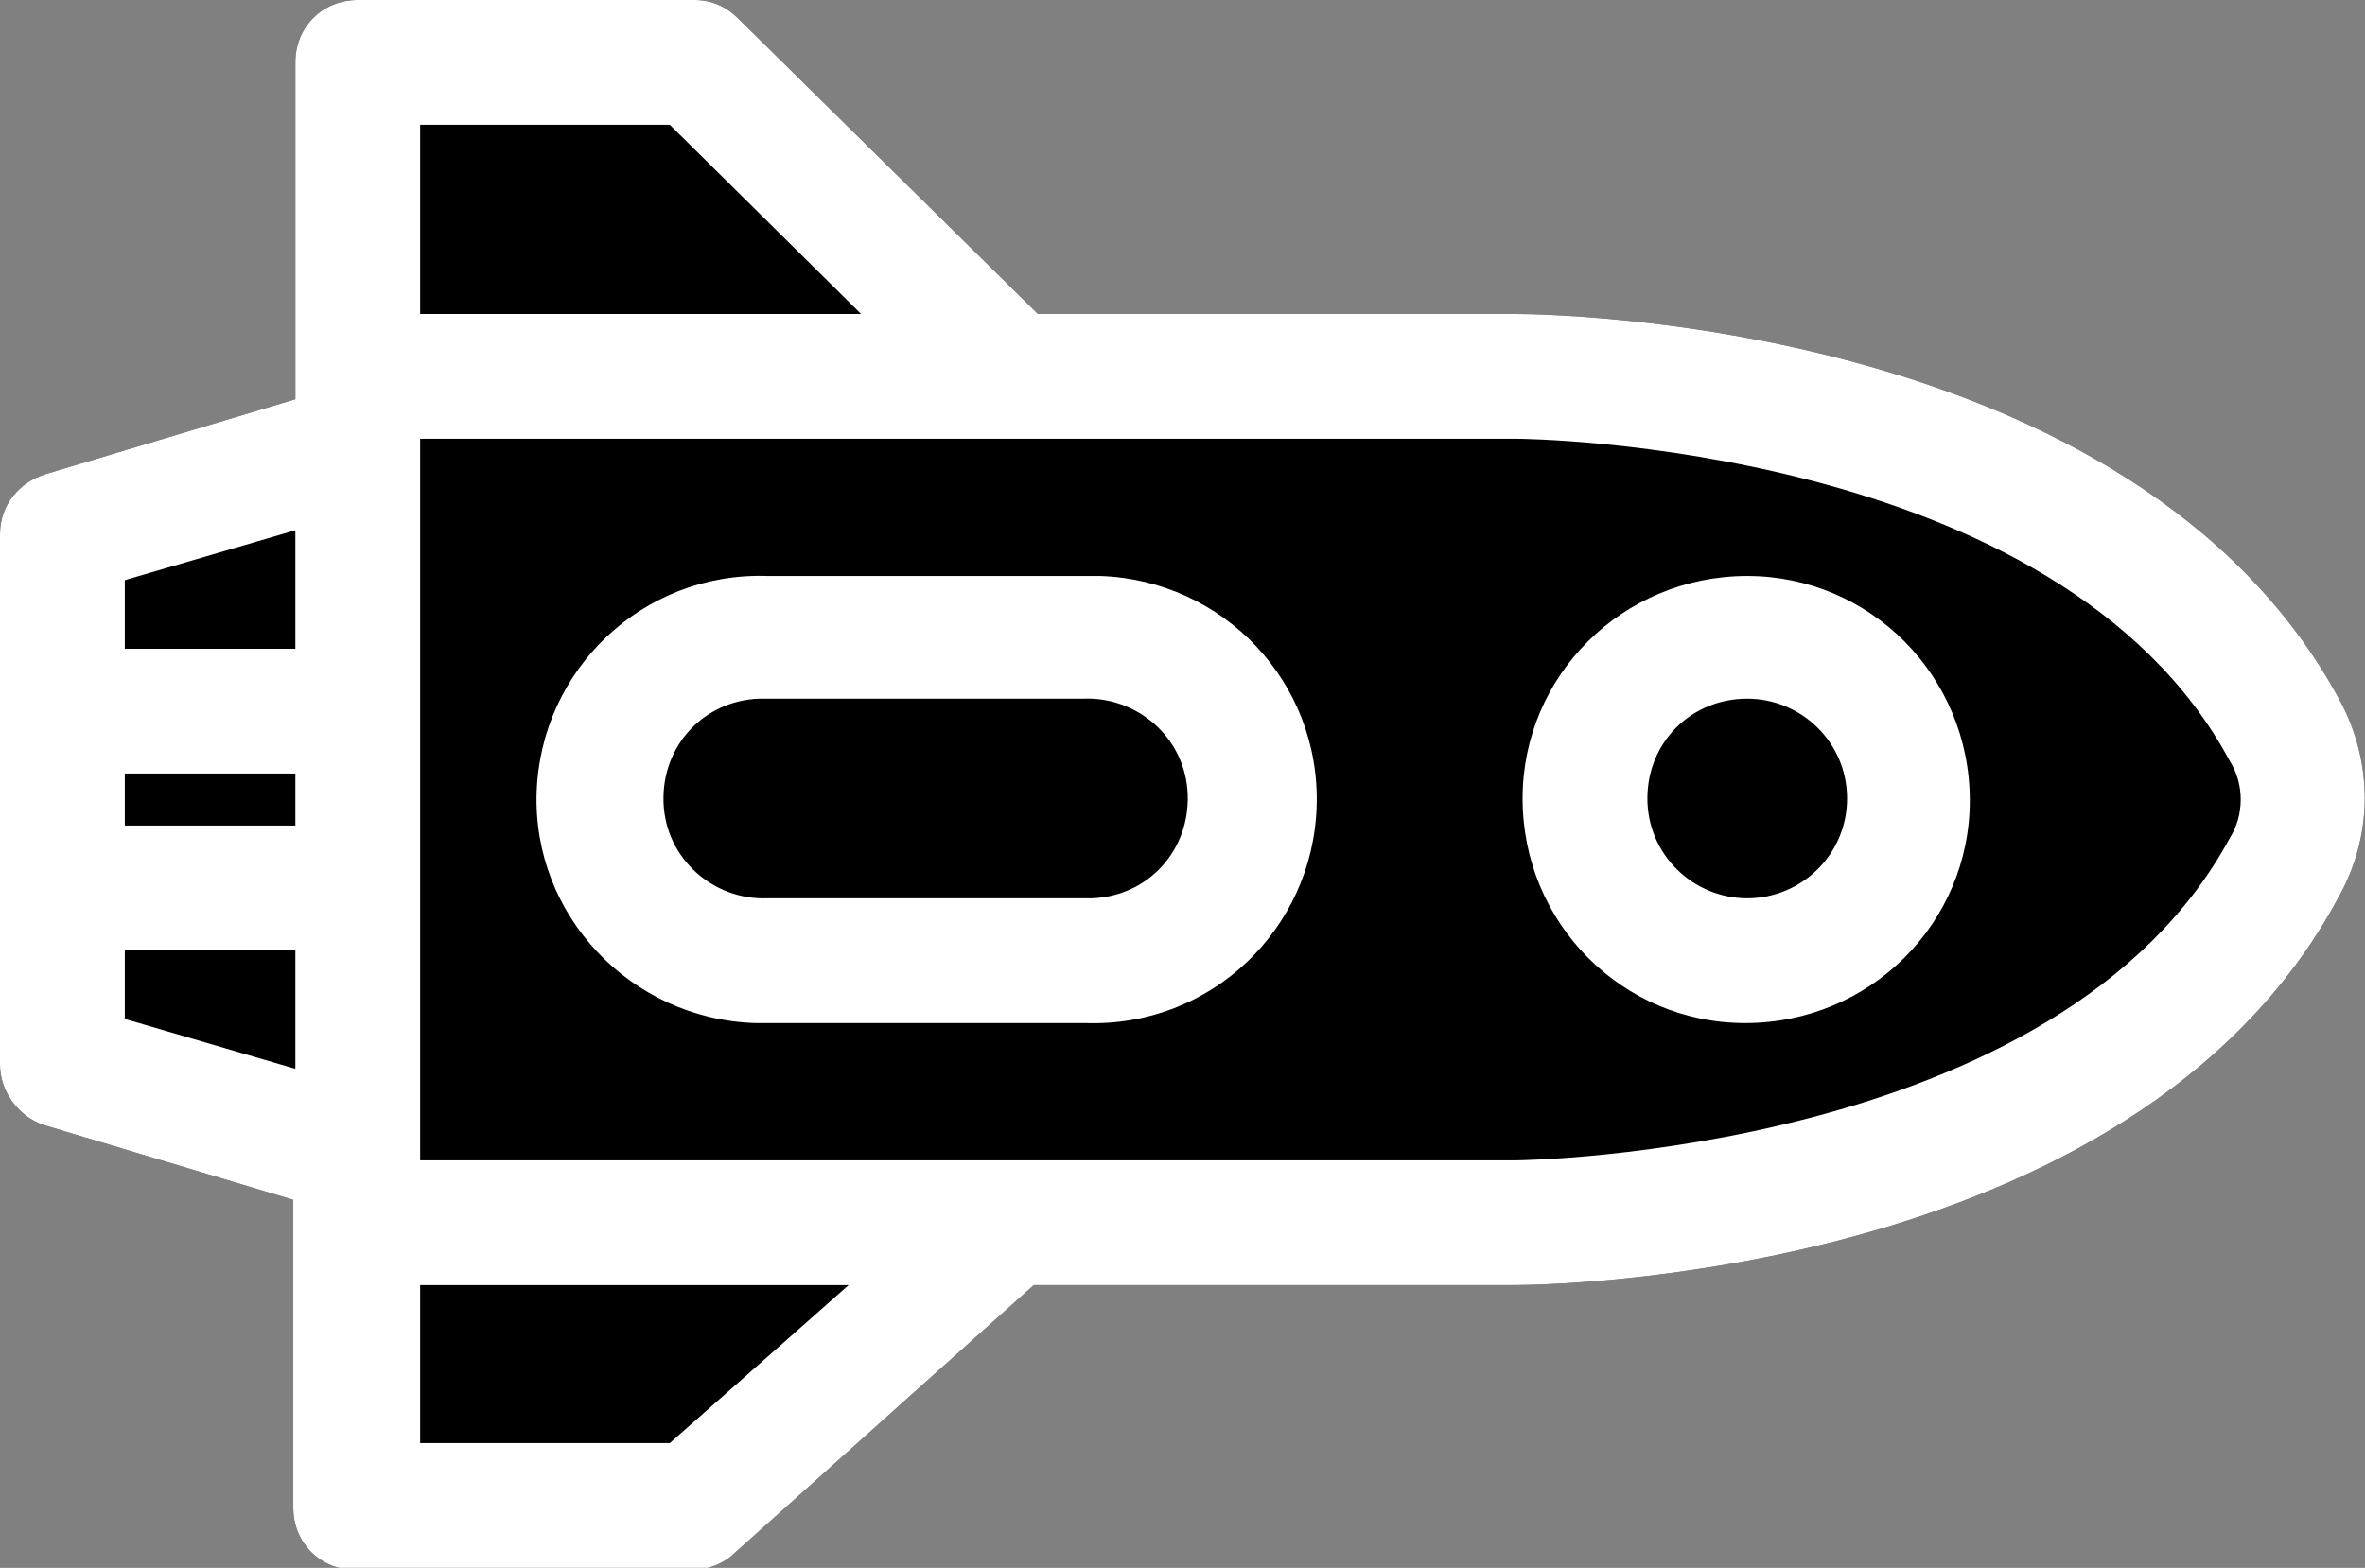 <?xml version="1.0" encoding="utf-8"?>
<!-- Generator: Adobe Illustrator 24.1.2, SVG Export Plug-In . SVG Version: 6.00 Build 0)  -->
<svg version="1.1" id="Layer_1" xmlns="http://www.w3.org/2000/svg" xmlns:xlink="http://www.w3.org/1999/xlink" x="0px" y="0px"
	 viewBox="0 0 113.7 75.4" style="enable-background:new 0 0 113.7 75.4;" xml:space="preserve">
<rect x="0" y="0" width="113.7" height="75.4" fill="#808080" stroke="none"/>
<style type="text/css">
	.st0{fill:#FFFFFF;}
</style>
<path d="M112.5,33.7c-9.9-18.4-38.4-18.6-39.6-18.6h-23L35.5,0.9C34.9,0.3,34.2,0,33.4,0H17.2c-1.7,0-3,1.3-3,3v16.2l-12,3.6
	C0.9,23.2,0,24.3,0,25.7v25.5c0,1.3,0.9,2.5,2.1,2.9l12,3.6v14.8c0,1.7,1.3,3,3,3h16.2c0.7,0,1.5-0.3,2-0.8l14.4-12.9h23.1
	c1.2,0,29.7-0.2,39.6-18.6C114.1,40.2,114.1,36.7,112.5,33.7z"/>
<path class="st0" d="M84,27.7c-6,0-10.8,4.8-10.8,10.7c0,6,4.8,10.8,10.7,10.8c6,0,10.8-4.8,10.8-10.7c0,0,0,0,0,0
	C94.7,32.5,89.9,27.7,84,27.7z M84,43.2c-2.6,0-4.8-2.1-4.8-4.8s2.1-4.8,4.8-4.8c2.6,0,4.8,2.1,4.8,4.8v0
	C88.8,41.1,86.6,43.2,84,43.2z M52.2,27.7H36.9c-6-0.2-10.9,4.5-11.1,10.4S30.3,49,36.3,49.2c0.2,0,0.4,0,0.7,0h15.2
	c6,0.2,10.9-4.5,11.1-10.4c0.2-6-4.5-10.9-10.4-11.1C52.6,27.7,52.4,27.7,52.2,27.7z M52.2,43.2H36.9c-2.6,0.1-4.9-1.9-5-4.6
	s1.9-4.9,4.6-5c0.1,0,0.3,0,0.4,0h15.2c2.6-0.1,4.9,1.9,5,4.6s-1.9,4.9-4.6,5C52.5,43.2,52.3,43.2,52.2,43.2z M112.5,33.7
	c-9.9-18.4-38.4-18.6-39.6-18.6h-23L35.5,0.9C34.9,0.3,34.2,0,33.4,0H17.2c-1.7,0-3,1.3-3,3v16.2l-12,3.6C0.9,23.2,0,24.3,0,25.7
	v25.5c0,1.3,0.9,2.5,2.1,2.9l12,3.6v14.8c0,1.7,1.3,3,3,3h16.2c0.7,0,1.5-0.3,2-0.8l14.4-12.9h23.1c1.2,0,29.7-0.2,39.6-18.6
	C114.1,40.2,114.1,36.7,112.5,33.7z M32.2,6l9.2,9.1H20.2V6H32.2z M6,37.2h8.2v2.5H6V37.2z M14.2,25.5v5.7H6v-3.3L14.2,25.5z M6,49
	v-3.3h8.2v5.7L6,49z M32.2,69.4H20.2v-7.6h20.6L32.2,69.4z M107.2,40.3c-8.2,15.2-34.1,15.5-34.3,15.5H20.2V21.1h52.7
	c0.3,0,26.1,0.2,34.3,15.5C107.9,37.7,107.9,39.2,107.2,40.3z"/>
</svg>
